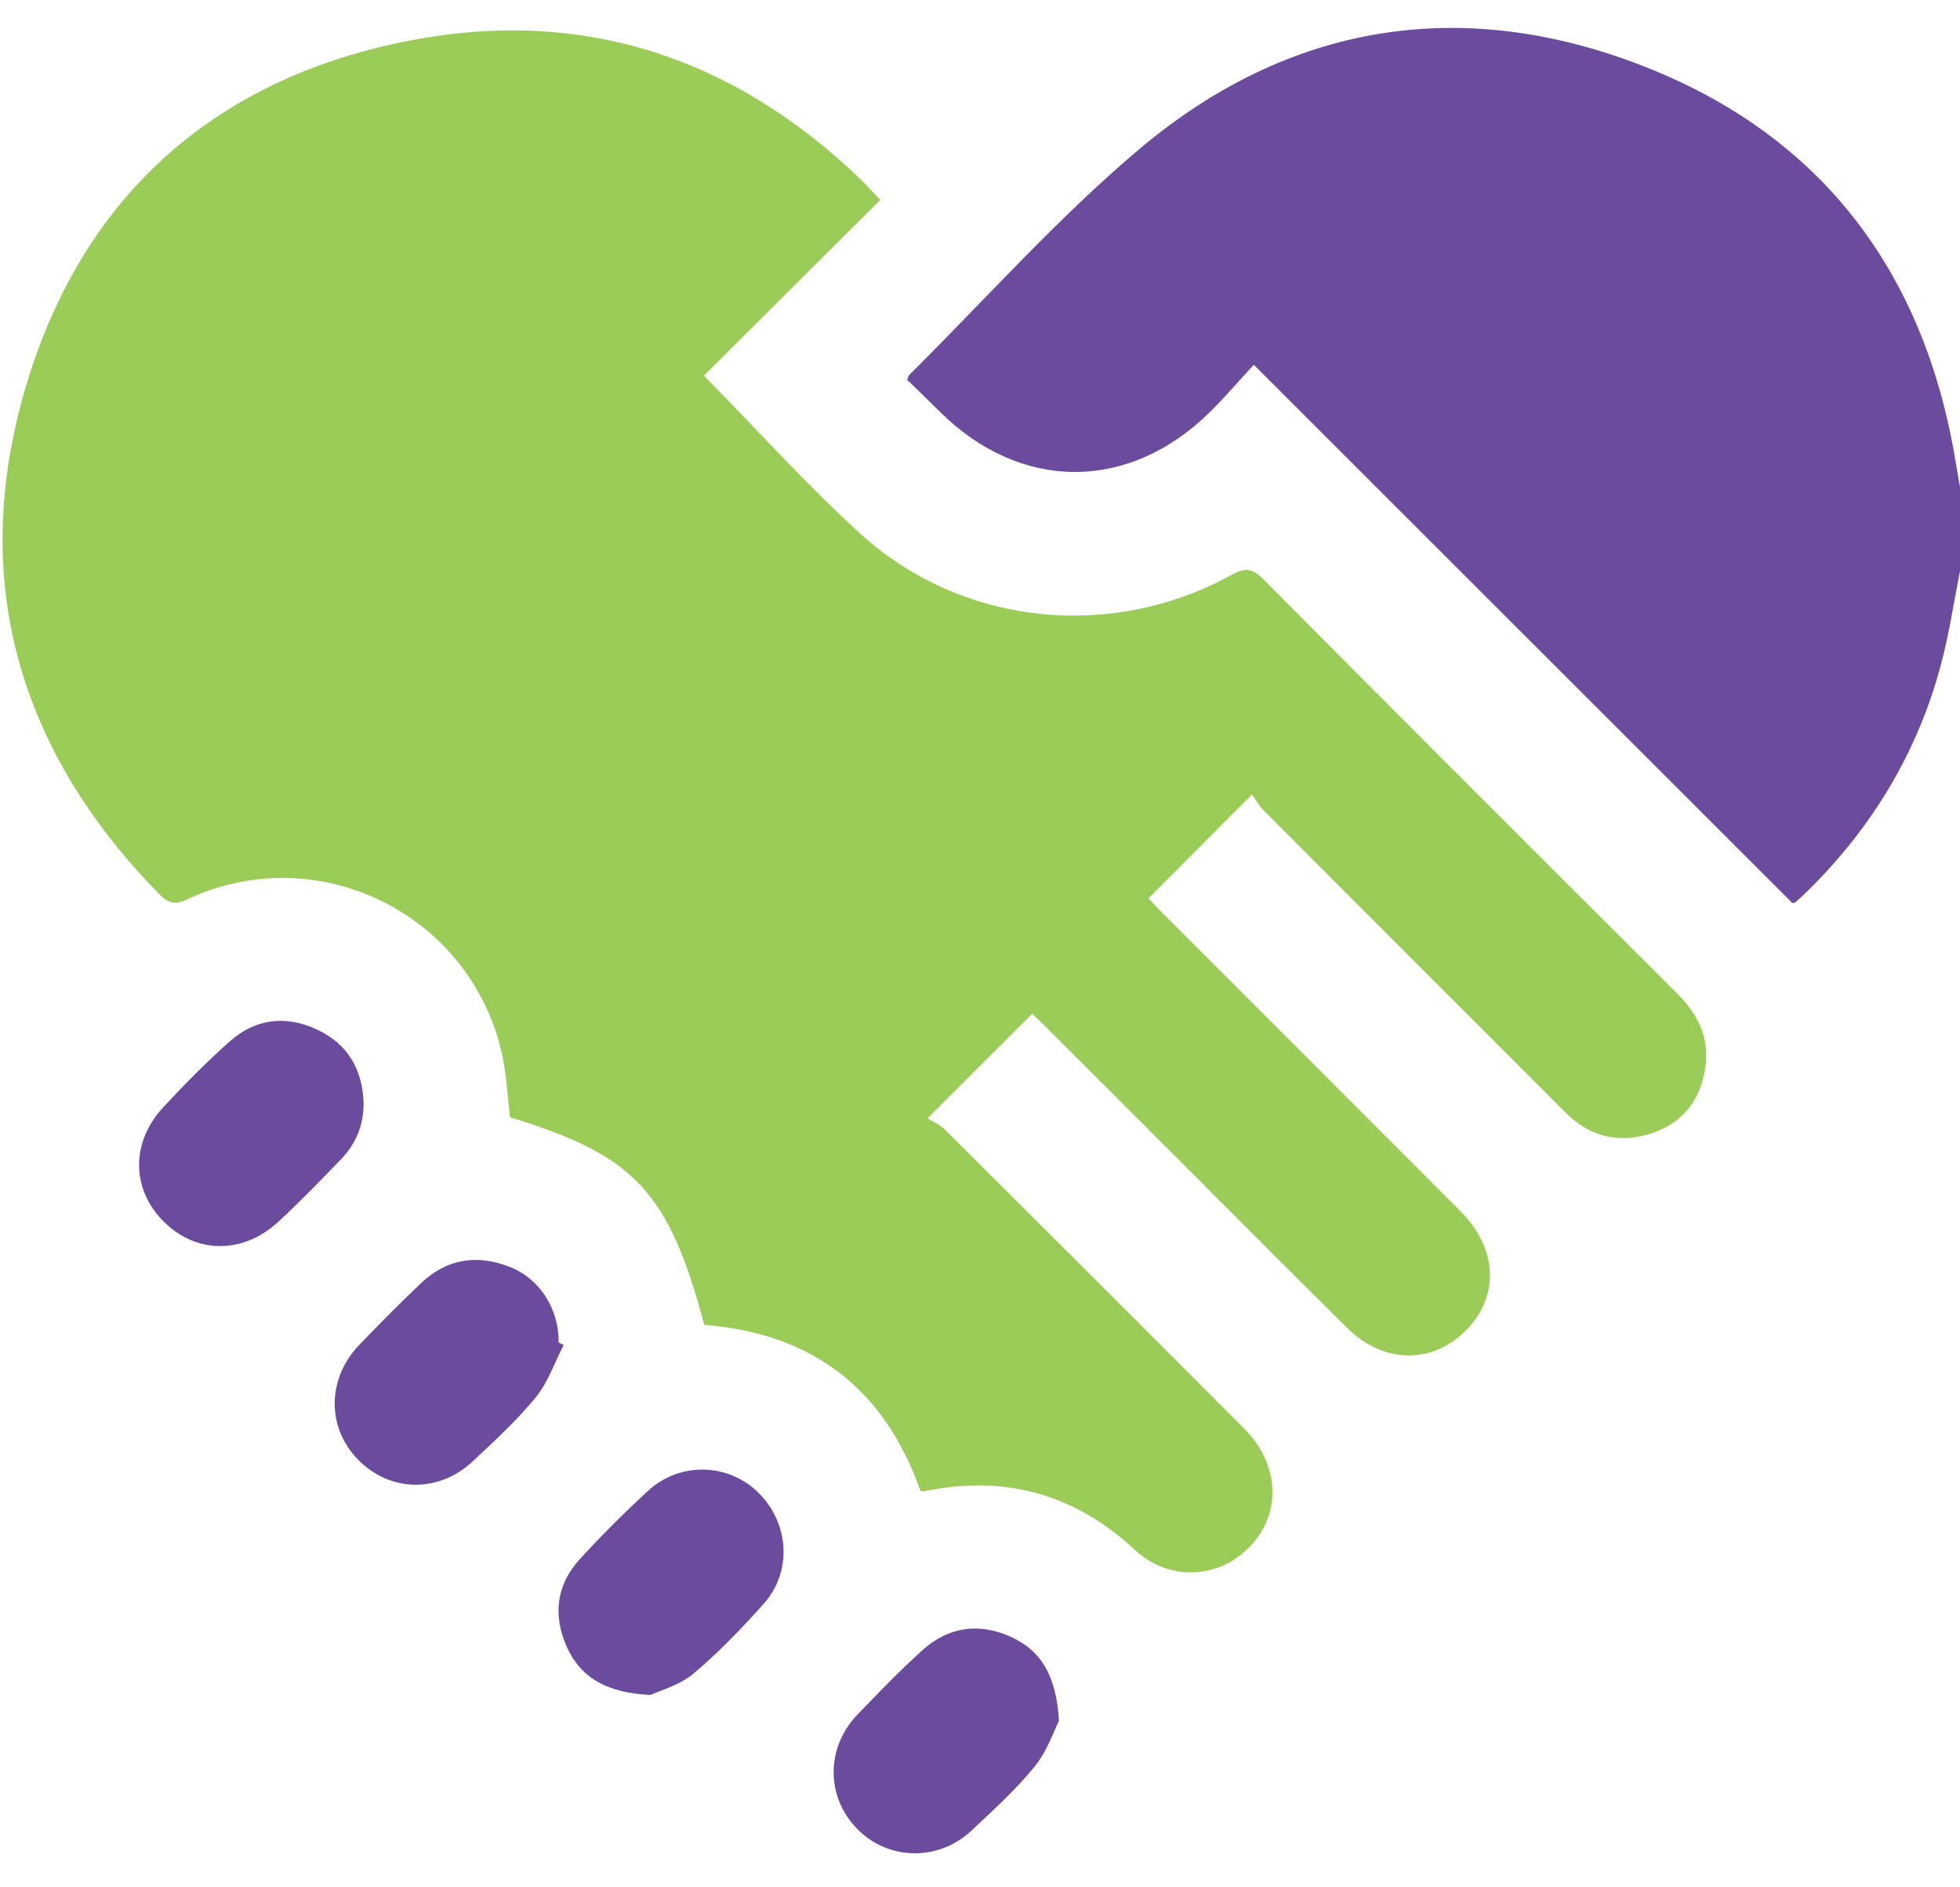 <svg xmlns="http://www.w3.org/2000/svg" width="54" height="52" viewBox="0 0 54 52" fill="none"><path d="M54 15.737C53.828 16.594 53.702 17.461 53.477 18.304C52.837 20.711 51.594 22.778 49.822 24.528C49.709 24.639 49.593 24.744 49.475 24.85C49.451 24.871 49.413 24.875 49.386 24.885C44.463 19.965 39.542 15.047 34.543 10.05C34.117 10.512 33.751 10.938 33.356 11.332C31.115 13.56 28.121 13.559 25.886 11.337C25.588 11.04 25.286 10.749 24.996 10.467C25.021 10.399 25.024 10.358 25.045 10.337C27.148 8.25 29.128 6.016 31.385 4.112C35.487 0.65 40.238 -0.127 45.228 1.803C50.164 3.712 53.011 7.469 53.876 12.704C53.916 12.944 53.958 13.184 54 13.424C54 14.193 54 14.965 54 15.737Z" fill="#6B4B9E"></path><path d="M24.251 5.51C22.604 7.152 20.981 8.769 19.394 10.349C20.845 11.826 22.199 13.331 23.685 14.689C26.478 17.238 30.594 17.669 33.919 15.846C34.284 15.645 34.485 15.637 34.799 15.953C38.593 19.775 42.404 23.579 46.216 27.383C46.785 27.95 47.104 28.6 46.984 29.411C46.853 30.301 46.371 30.938 45.509 31.222C44.664 31.501 43.882 31.353 43.215 30.733C43.1 30.626 42.99 30.512 42.879 30.4C40.188 27.708 37.495 25.018 34.807 22.322C34.672 22.187 34.58 22.009 34.495 21.889C33.495 22.892 32.584 23.807 31.643 24.749C31.722 24.834 31.846 24.974 31.978 25.107C34.73 27.861 37.486 30.612 40.236 33.371C41.292 34.431 41.318 35.781 40.323 36.719C39.398 37.593 38.091 37.553 37.121 36.594C35.674 35.164 34.241 33.718 32.802 32.28C31.462 30.94 30.123 29.601 28.783 28.262C28.661 28.14 28.533 28.023 28.436 27.932C27.503 28.864 26.591 29.777 25.554 30.812C25.682 30.893 25.889 30.98 26.037 31.127C28.785 33.862 31.527 36.601 34.265 39.346C35.433 40.518 35.287 42.146 33.967 42.993C33.318 43.407 32.174 43.55 31.258 42.696C29.658 41.207 27.786 40.654 25.636 41.053C25.567 41.066 25.5 41.079 25.431 41.089C25.414 41.091 25.397 41.081 25.356 41.073C24.37 38.268 22.382 36.736 19.403 36.503C18.429 32.838 17.478 31.823 14.053 30.786C13.977 30.18 13.954 29.566 13.816 28.977C12.915 25.137 8.714 23.105 5.152 24.782C4.812 24.942 4.624 24.877 4.386 24.635C0.525 20.698 -0.851 16.015 0.688 10.732C2.223 5.46 5.865 2.172 11.274 1.12C16.04 0.193 20.216 1.574 23.718 4.948C23.892 5.115 24.052 5.298 24.251 5.51Z" fill="#9BCC57"></path><path d="M29.176 47.412C29.035 47.688 28.853 48.247 28.505 48.673C27.989 49.31 27.37 49.867 26.77 50.433C25.864 51.286 24.493 51.265 23.637 50.411C22.754 49.531 22.74 48.163 23.623 47.242C24.205 46.634 24.793 46.028 25.417 45.464C26.119 44.831 26.946 44.704 27.815 45.083C28.691 45.467 29.103 46.179 29.176 47.412Z" fill="#6B4B9E"></path><path d="M10.017 30.374C10.027 30.987 9.808 31.513 9.39 31.946C8.83 32.527 8.268 33.108 7.677 33.655C6.698 34.562 5.412 34.552 4.516 33.663C3.617 32.772 3.596 31.478 4.5 30.505C5.084 29.876 5.69 29.262 6.331 28.692C7.04 28.063 7.878 27.966 8.733 28.366C9.571 28.757 9.983 29.454 10.017 30.374Z" fill="#6B4B9E"></path><path d="M17.921 46.701C16.734 46.641 16.005 46.24 15.616 45.375C15.232 44.522 15.322 43.678 15.962 42.972C16.563 42.311 17.2 41.678 17.858 41.073C18.74 40.263 20.08 40.311 20.905 41.138C21.748 41.982 21.831 43.304 21.04 44.188C20.434 44.867 19.797 45.531 19.102 46.115C18.72 46.434 18.188 46.575 17.921 46.701Z" fill="#6B4B9E"></path><path d="M15.528 37.061C15.278 37.545 15.099 38.086 14.762 38.498C14.243 39.133 13.63 39.697 13.029 40.259C12.084 41.145 10.744 41.115 9.865 40.218C8.996 39.331 9.006 37.98 9.902 37.051C10.461 36.471 11.027 35.894 11.614 35.341C12.325 34.675 13.16 34.553 14.053 34.91C14.884 35.242 15.399 36.07 15.392 36.989C15.437 37.013 15.483 37.037 15.528 37.061Z" fill="#6B4B9E"></path></svg>